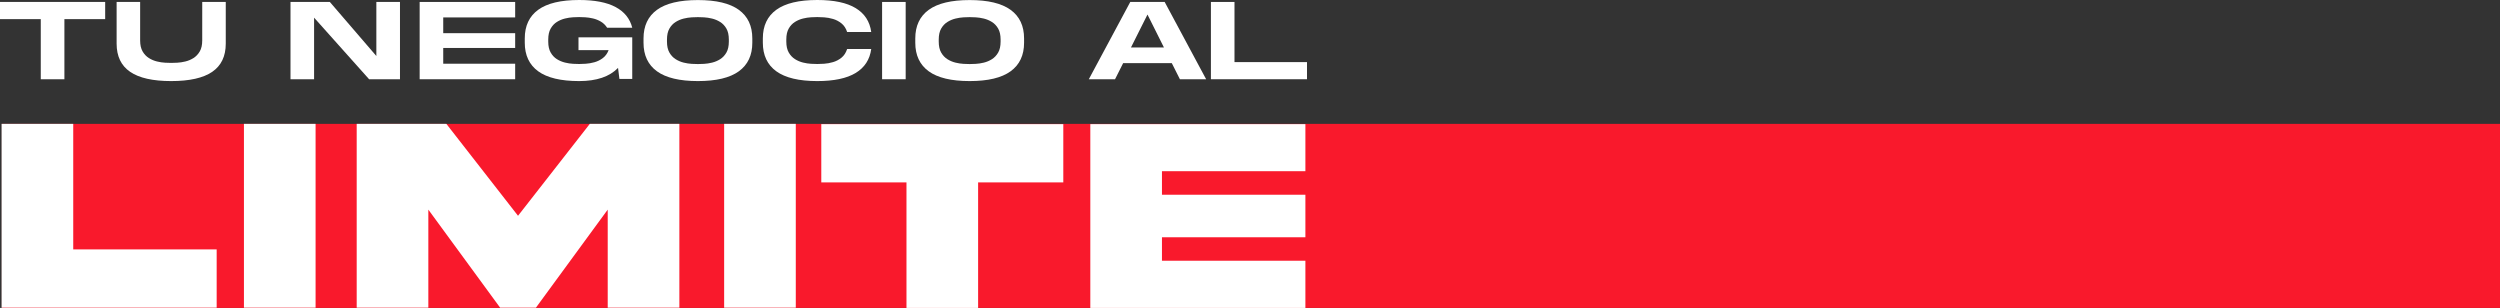 <?xml version="1.0" encoding="UTF-8"?>
<svg xmlns="http://www.w3.org/2000/svg" id="Capa_1" data-name="Capa 1" viewBox="0 0 3005.76 370.22">
  <rect x="0" y="0" width="3005.76" height="370.22" fill="#333333" stroke="none"/>
  <defs>
    <style>
      .cls-1 {
        fill: #fff;
      }

      .cls-2 {
        fill: #f9192c;
      }
    </style>
  </defs>
  <rect class="cls-2" x="2.32" y="148.96" width="3003.44" height="221.27"></rect>
  <g>
    <path class="cls-1" d="m126.45,2.35v20.67h-49.02v72.25h-28.41V23.02H0V2.35h126.45Z"></path>
    <path class="cls-1" d="m205.82,97.48c-22.08,0-38.53-3.71-49.36-11.13-10.83-7.42-16.25-18.71-16.25-33.88V2.35h28.28v46.25c0,5.44.99,9.85,2.97,13.24,1.98,3.39,4.49,6.04,7.54,7.95,3.04,1.91,6.28,3.28,9.71,4.11,3.43.83,6.68,1.33,9.75,1.49,3.06.16,5.52.24,7.36.24s4.3-.08,7.36-.24c3.07-.16,6.31-.66,9.75-1.49,3.43-.83,6.67-2.2,9.71-4.11,3.04-1.91,5.55-4.56,7.54-7.95,1.98-3.39,2.97-7.8,2.97-13.24V2.35h28.28v50.12c0,15.16-5.42,26.46-16.25,33.88-10.83,7.42-27.29,11.13-49.36,11.13Z"></path>
    <path class="cls-1" d="m480.91,95.27h-37.13l-66.16-74.04v74.04h-28.35V2.35h47.29l55.93,64.99V2.35h28.41v92.92Z"></path>
    <path class="cls-1" d="m619.39,20.95h-86.49v18.94h86.49v17.77h-86.49v18.94h86.49v18.67h-114.84V2.35h114.84v18.6Z"></path>
    <path class="cls-1" d="m695.51,44.87h64.64v50.05h-15.42l-1.66-13.27c-10.23,10.55-25.81,15.83-46.74,15.83-22.03,0-38.44-3.92-49.22-11.75-10.79-7.84-16.18-19.31-16.18-34.43v-5.12c0-15.12,5.39-26.59,16.18-34.43,10.79-7.83,27.19-11.75,49.22-11.75,18.62,0,33.22,2.82,43.8,8.47,10.58,5.65,17.25,13.93,20.02,24.85h-30.21c-2.03-3.13-4.55-5.59-7.57-7.36-3.02-1.77-6.19-3.04-9.51-3.8-3.32-.76-6.45-1.22-9.4-1.38-2.95-.16-5.32-.24-7.12-.24s-4.3.08-7.36.24c-3.07.16-6.3.66-9.71,1.49-3.41.83-6.64,2.19-9.68,4.08-3.04,1.89-5.54,4.54-7.5,7.95-1.96,3.41-2.94,7.79-2.94,13.13v2.63c0,5.35.98,9.73,2.94,13.13,1.96,3.41,4.46,6.06,7.5,7.95,3.04,1.89,6.27,3.25,9.68,4.08,3.41.83,6.65,1.33,9.71,1.49,3.07.16,5.52.24,7.36.24,1.94,0,4.56-.1,7.88-.31,3.32-.21,6.79-.81,10.41-1.8,3.62-.99,6.97-2.64,10.06-4.94,3.09-2.3,5.44-5.51,7.05-9.61h-36.23v-15.42Z"></path>
    <path class="cls-1" d="m904.51,51.37c0,15.07-5.4,26.53-16.21,34.36-10.81,7.84-27.2,11.75-49.19,11.75s-38.44-3.92-49.22-11.75c-10.79-7.84-16.18-19.29-16.18-34.36v-5.12c0-15.12,5.39-26.59,16.18-34.43,10.79-7.84,27.19-11.75,49.22-11.75s38.38,3.92,49.19,11.75c10.81,7.84,16.21,19.31,16.21,34.43v5.12Zm-102.6-1.31c0,5.39.98,9.78,2.94,13.17,1.96,3.39,4.46,6.04,7.5,7.95,3.04,1.91,6.27,3.28,9.68,4.11,3.41.83,6.65,1.33,9.71,1.49,3.07.16,5.52.24,7.36.24s4.29-.08,7.33-.24c3.04-.16,6.28-.66,9.71-1.49,3.43-.83,6.67-2.2,9.71-4.11,3.04-1.91,5.54-4.56,7.5-7.95,1.96-3.39,2.94-7.78,2.94-13.17v-2.56c0-5.39-.98-9.78-2.94-13.17-1.96-3.39-4.46-6.03-7.5-7.92-3.04-1.89-6.28-3.25-9.71-4.08-3.43-.83-6.67-1.32-9.71-1.49-3.04-.16-5.49-.24-7.33-.24s-4.3.08-7.36.24c-3.07.16-6.3.66-9.71,1.49-3.41.83-6.64,2.19-9.68,4.08-3.04,1.89-5.54,4.53-7.5,7.92-1.96,3.39-2.94,7.78-2.94,13.17v2.56Z"></path>
    <path class="cls-1" d="m982.57,76.95c2.03,0,4.76-.1,8.19-.31,3.43-.21,7.02-.85,10.75-1.94,3.73-1.08,7.14-2.87,10.23-5.36,3.09-2.49,5.35-5.97,6.78-10.44h28.97c-1.71,12.67-7.93,22.27-18.67,28.8-10.74,6.52-26.16,9.78-46.25,9.78-21.99,0-38.38-3.92-49.19-11.75-10.81-7.84-16.21-19.31-16.21-34.43v-5.12c0-15.12,5.4-26.59,16.21-34.43,10.81-7.83,27.2-11.75,49.19-11.75,20.1,0,35.51,3.26,46.25,9.78,10.74,6.52,16.96,16.1,18.67,28.73h-28.97c-1.43-4.42-3.69-7.88-6.78-10.37-3.09-2.49-6.5-4.28-10.23-5.36-3.73-1.08-7.32-1.73-10.75-1.94-3.43-.21-6.17-.31-8.19-.31-1.84,0-4.3.08-7.36.24-3.07.16-6.3.66-9.71,1.49-3.41.83-6.64,2.19-9.68,4.08s-5.54,4.53-7.5,7.92c-1.96,3.39-2.94,7.78-2.94,13.17v2.56c0,5.39.98,9.78,2.94,13.17,1.96,3.39,4.46,6.04,7.5,7.95,3.04,1.91,6.27,3.28,9.68,4.11,3.41.83,6.65,1.33,9.71,1.49,3.07.16,5.52.24,7.36.24Z"></path>
    <path class="cls-1" d="m1060.55,2.35h28.35v92.92h-28.35V2.35Z"></path>
    <path class="cls-1" d="m1231.25,51.37c0,15.07-5.4,26.53-16.21,34.36-10.81,7.84-27.2,11.75-49.19,11.75s-38.44-3.92-49.22-11.75c-10.79-7.84-16.18-19.29-16.18-34.36v-5.12c0-15.12,5.39-26.59,16.18-34.43,10.79-7.84,27.19-11.75,49.22-11.75s38.38,3.92,49.19,11.75c10.81,7.84,16.21,19.31,16.21,34.43v5.12Zm-102.6-1.31c0,5.39.98,9.78,2.94,13.17,1.96,3.39,4.46,6.04,7.5,7.95,3.04,1.91,6.27,3.28,9.68,4.11,3.41.83,6.65,1.33,9.71,1.49,3.07.16,5.52.24,7.36.24s4.29-.08,7.33-.24c3.04-.16,6.28-.66,9.71-1.49,3.43-.83,6.67-2.2,9.71-4.11,3.04-1.91,5.54-4.56,7.5-7.95,1.96-3.39,2.94-7.78,2.94-13.17v-2.56c0-5.39-.98-9.78-2.94-13.17-1.96-3.39-4.46-6.03-7.5-7.92-3.04-1.89-6.28-3.25-9.71-4.08-3.43-.83-6.67-1.32-9.71-1.49-3.04-.16-5.49-.24-7.33-.24s-4.3.08-7.36.24c-3.07.16-6.3.66-9.71,1.49-3.41.83-6.64,2.19-9.68,4.08-3.04,1.89-5.54,4.53-7.5,7.92-1.96,3.39-2.94,7.78-2.94,13.17v2.56Z"></path>
    <path class="cls-1" d="m1400.29,2.35l49.85,92.92h-31.53l-9.75-19.36h-58.49l-9.75,19.36h-31.53l49.85-92.92h41.34Zm-.9,54.69l-19.77-39.55-19.84,39.55h39.62Z"></path>
    <path class="cls-1" d="m1455.88,2.35h28.35v72.32h87.18v20.6h-115.53V2.35Z"></path>
    <path class="cls-1" d="m88.05,148.96v150.91h172.45v70.03H1.91v-220.94h86.14Z"></path>
    <path class="cls-1" d="m379.43,148.96v220.94h-86.14v-220.94h86.14Z"></path>
    <path class="cls-1" d="m428.84,148.96h107.84l86.14,110.47,86.3-110.47h107.68v220.94h-86.14v-117.87l-86.3,117.87h-43.07l-86.3-117.87v117.87h-86.14v-220.94Z"></path>
    <path class="cls-1" d="m956.78,148.96v220.94h-86.14v-220.94h86.14Z"></path>
    <path class="cls-1" d="m1089.86,370.22v-150.91h-102.42v-70.03h290.97v70.03h-102.42v150.91h-86.14Z"></path>
    <path class="cls-1" d="m1310.89,149.28h258.59v56.55h-172.45v28.28h172.45v51.12h-172.45v28.28h172.45v56.72h-258.59v-220.94Z"></path>
  </g>
</svg>
